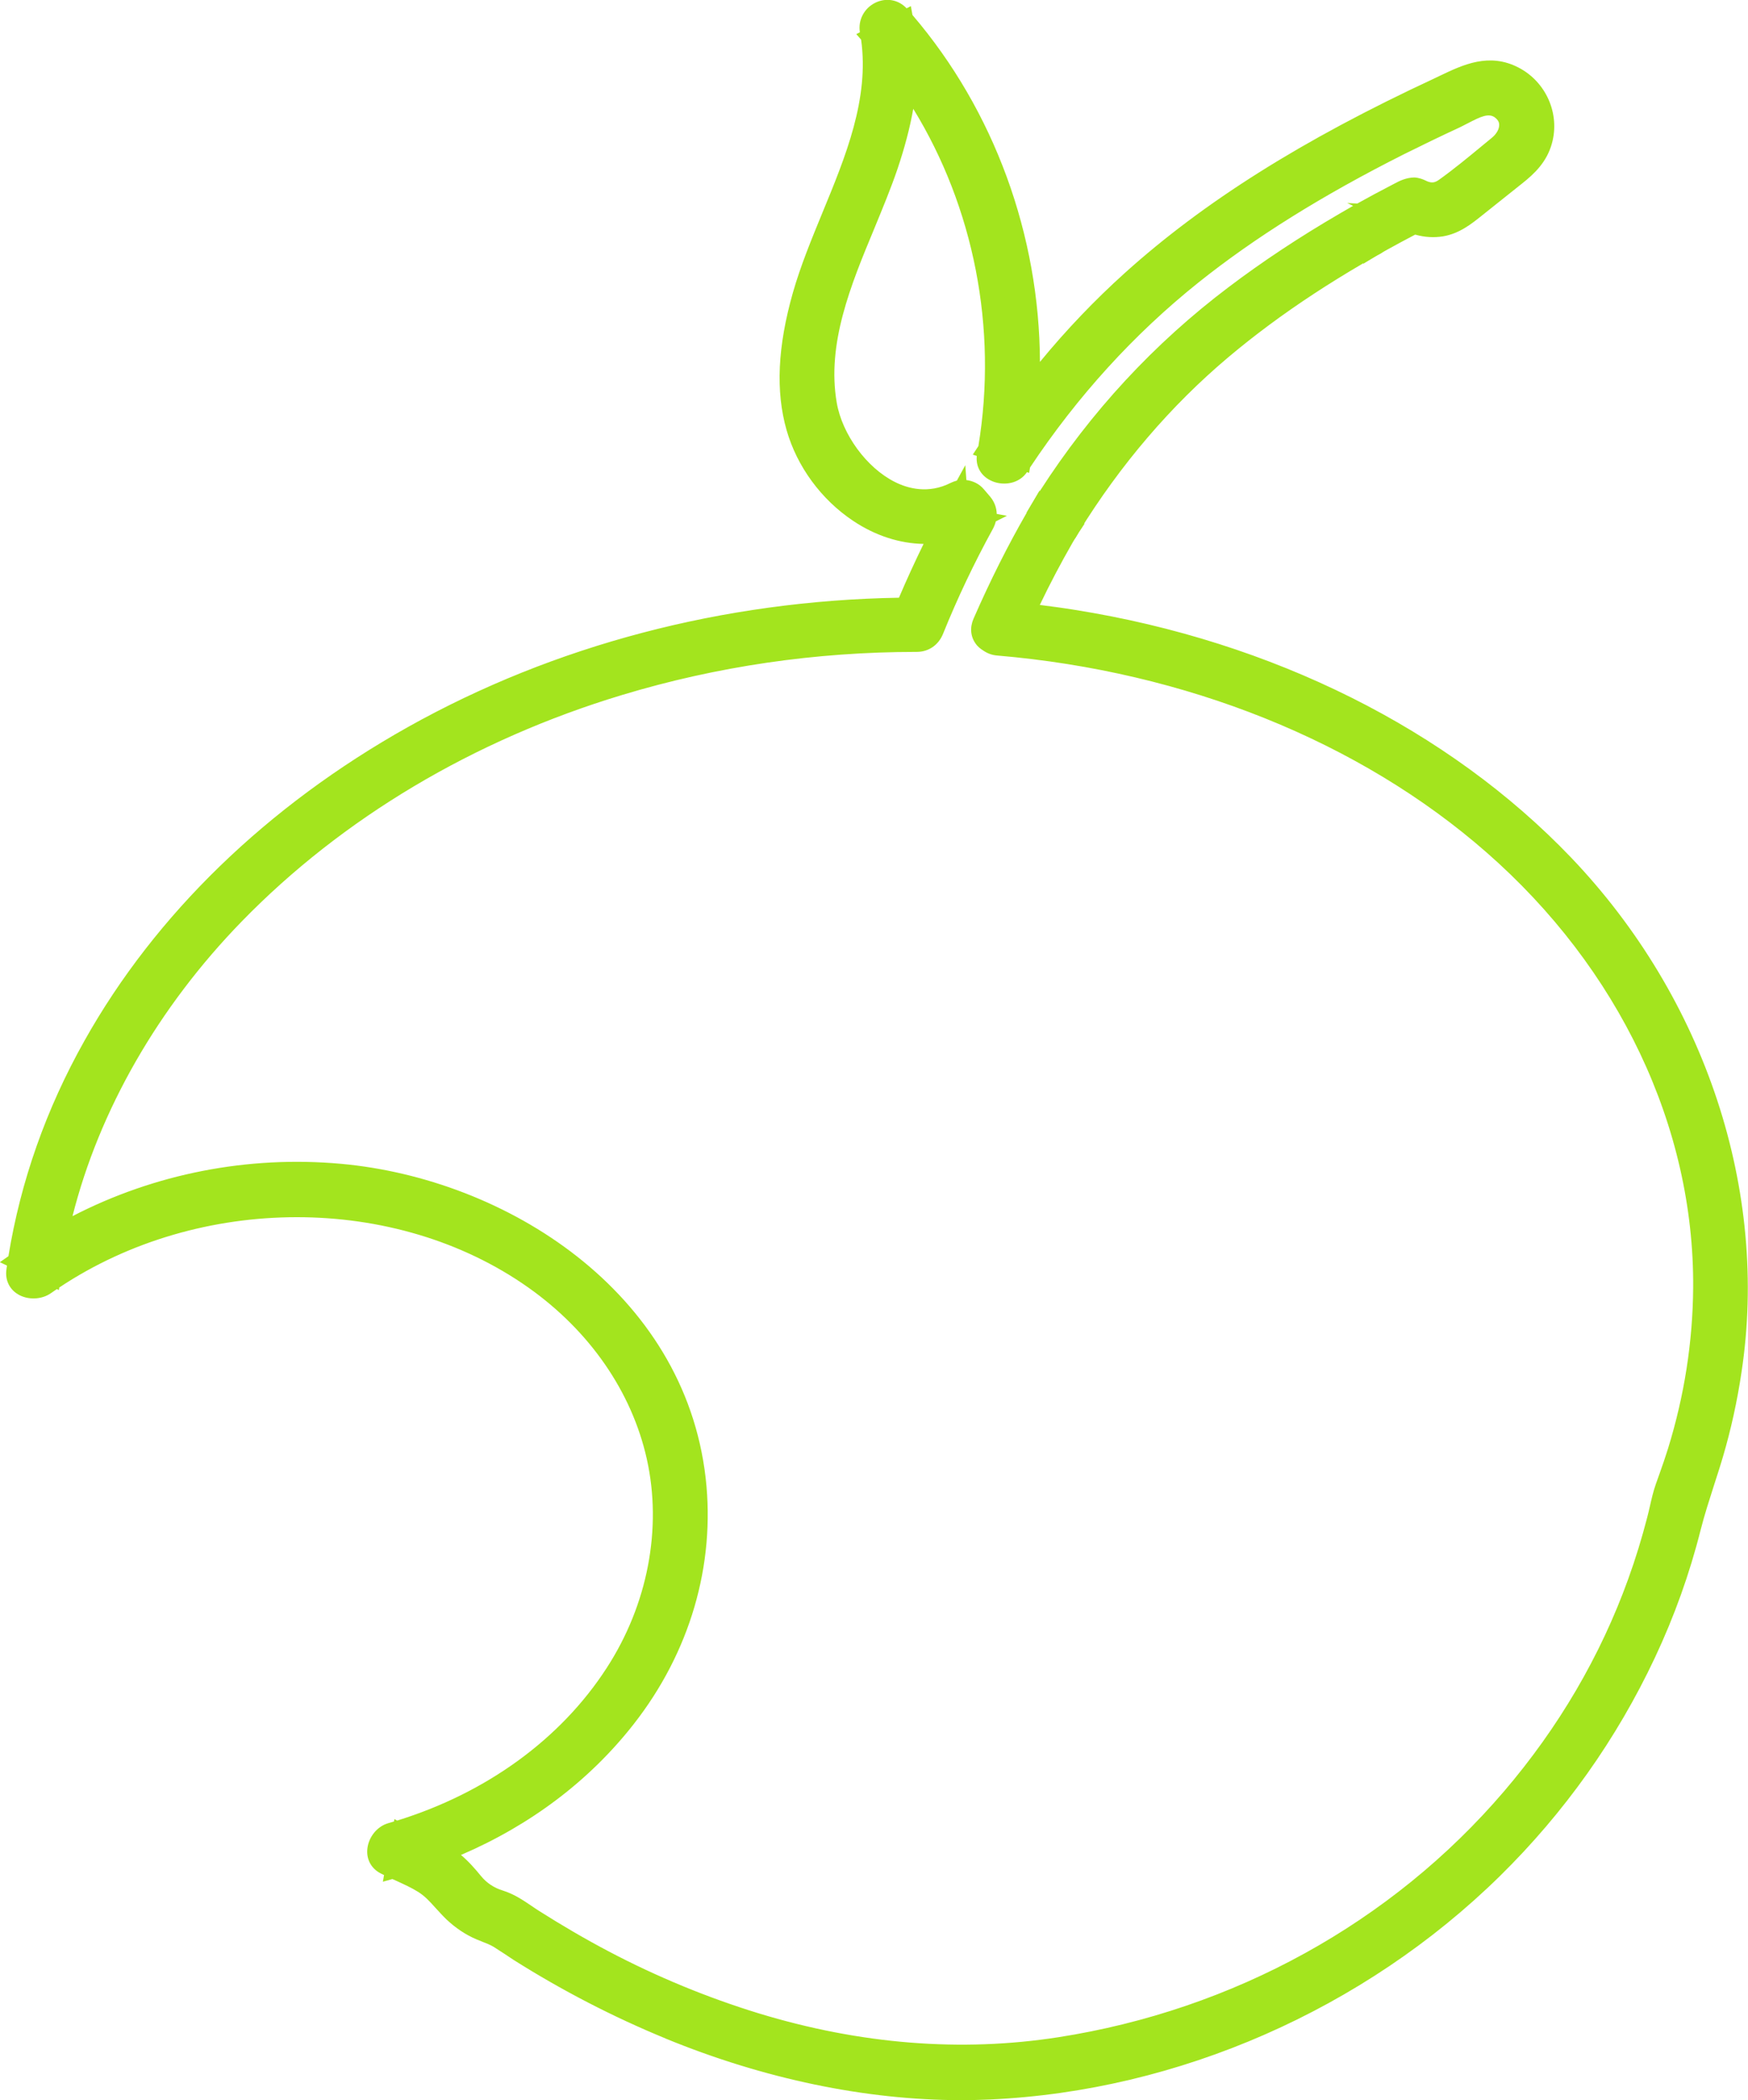 <?xml version="1.0" encoding="UTF-8"?><svg id="Capa_1" xmlns="http://www.w3.org/2000/svg" viewBox="0 0 130.67 156.92"><path d="m77.89,38.12c-.04.06-.08.13-.11.19-.05.09-.11.2-.14.29h0s0,0,0,0l-.06.31c0,.05,0,.1.01.15,0,.15.04.3.11.43l.17.25c.14.17.2.19.37.26.18.09.2.11.45.12.2,0,.4-.04.58-.13.19-.1.32-.22.44-.4,0,0,0,0,0,0,.01-.02.03-.05.04-.07.04-.07.08-.14.12-.21.09-.13.15-.28.16-.44.04-.15.04-.3,0-.45-.03-.15-.09-.29-.18-.4-.08-.13-.18-.24-.31-.32-.09-.04-.19-.09-.28-.13-.2-.06-.4-.07-.61-.03l-.28.1c-.18.09-.33.23-.44.4,0,.02-.02.03-.03.05,0,.01-.02.03-.03.04-.09.13-.15.28-.16.44-.04.15-.04.3,0,.45.03.15.09.29.19.4.07.13.18.24.31.32.09.05.19.09.28.13.2.06.4.07.61.03l.28-.1c.18-.09.33-.23.44-.4,0-.01.02-.03.03-.04,0-.02.02-.03.03-.05-.65-.43-1.3-.85-1.95-1.28-.05.09-.1.18-.16.27,0,0,0,0,0,.01.07-.08.13-.15.2-.23h0c.08-.06.16-.11.25-.17.19-.04.39-.08.58-.13l.59.19c.13.15.26.3.4.44.04.19.08.39.13.58-.02.1-.04.21-.06.31h0c-.04.09-.09.19-.14.28.02-.03.04-.07.06-.1.02-.03.04-.07.06-.1.09-.13.15-.28.16-.44.04-.15.04-.3,0-.45-.03-.15-.09-.29-.19-.4-.08-.13-.18-.24-.31-.32-.09-.05-.19-.09-.28-.13-.2-.06-.4-.07-.61-.03-.09.03-.19.07-.28.1-.18.09-.33.23-.44.4" style="fill:#a3e41e;"/><path d="m78.75,41.01c.32,0,.64-.08.93-.22.3-.15.53-.35.73-.62l.2-.33s.02-.03.03-.05l.43-.65-.14-.11s0-.05,0-.08c.05-.14.06-.44-.02-.75-.04-.24-.16-.51-.35-.74-.07-.14-.27-.35-.53-.52l-.36-.18c-.47-.16-.83-.18-1.18-.1l-.39.13c-.08.04-.15.08-.22.12l-.22-.14-.51.86c-.03.06-.07.11-.1.17-.02.03-.04.07-.06.11-.08.15-.15.28-.2.43l-.1.51.02.29c0,.2.07.49.22.76l.22.32c.28.34.47.44.67.54.33.16.49.21.83.23.03,0,.06,0,.09,0Z" style="fill:#a3e41e;"/><path d="m75.8,47.31c1.22-2.79,2.6-5.51,4.16-8.12-.65-.43-1.3-.85-1.95-1.28-.02.04-.05.08-.07.12-.75,1.29,1.15,2.56,1.95,1.28,3.09-4.99,6.85-9.48,11.35-13.27,4.56-3.84,9.64-6.98,14.94-9.7-.39-.02-.78-.04-1.17-.06.86.42,1.75.68,2.72.52,1.12-.19,1.93-.92,2.79-1.6.9-.72,1.8-1.43,2.7-2.15.88-.7,1.63-1.43,1.94-2.54.51-1.83-.38-3.78-2.05-4.65-1.97-1.03-3.73,0-5.55.85-8.17,3.8-16.15,8.31-22.88,14.37-4.05,3.65-7.58,7.87-10.57,12.42l2.14.69c2.1-11.61-1.25-24.05-9.07-32.91-.79-.9-2.21-.1-2.01,1.03,1.27,6.98-3.19,13.36-5.04,19.82-.9,3.13-1.38,6.59-.47,9.78.73,2.55,2.41,4.81,4.62,6.28,2.46,1.64,5.56,2.15,8.26.78-.47-.09-.93-.17-1.4-.26.16.18.31.37.47.55-.03-.47-.07-.94-.1-1.42-1.51,2.75-2.86,5.58-4.03,8.49.39-.27.77-.54,1.16-.81-13.1,0-26.24,3.15-37.69,9.56-9.74,5.45-18.35,13.29-23.83,23.09-2.92,5.21-4.9,10.88-5.74,16.8-.16,1.11,1.22,1.43,1.94.92,10.61-7.45,26-7.97,36.7-.41,4.53,3.2,8,7.88,9.21,13.34,1.26,5.63,0,11.48-3.12,16.29-3.86,5.95-10.09,10.04-16.85,11.97-.86.25-1.35,1.62-.39,2.11.94.48,1.98.87,2.87,1.42.96.59,1.47,1.43,2.26,2.18.59.56,1.25,1,1.99,1.32.48.21.93.34,1.38.61.5.3.98.64,1.47.95,3.57,2.25,7.35,4.21,11.26,5.82,7.53,3.09,15.74,4.87,23.91,4.5,13.92-.64,27.6-6.69,37.53-16.45,4.72-4.64,8.59-10.07,11.4-16.05,1.42-3.01,2.55-6.16,3.36-9.39.48-1.88,1.14-3.68,1.68-5.54.59-2.01,1.03-4.06,1.35-6.12,2.11-13.84-2.91-27.7-12.49-37.73-9.64-10.09-22.93-16.09-36.59-18.26-1.82-.29-3.65-.51-5.49-.66-1.49-.13-1.59,2.2-.1,2.33,13.43,1.15,26.84,5.97,37.07,14.92,9.6,8.39,15.86,20.32,15.76,33.22-.03,4.16-.69,8.29-1.92,12.26-.28.9-.61,1.79-.92,2.68-.28.79-.41,1.63-.62,2.45-.41,1.57-.89,3.12-1.44,4.65-2.13,5.9-5.38,11.4-9.46,16.16-8.6,10.06-20.81,16.62-33.85,18.66-7.66,1.2-15.41.44-22.8-1.82-3.92-1.2-7.72-2.77-11.34-4.68-1.81-.95-3.58-1.98-5.3-3.08-.81-.52-1.56-1.13-2.48-1.41-.81-.25-1.51-.7-2.05-1.36-.65-.79-1.34-1.54-2.24-2.08-.91-.55-1.96-.95-2.91-1.44-.13.7-.26,1.41-.39,2.11,6.6-1.89,12.65-5.6,16.91-11.03,3.95-5.03,5.94-11.39,5.21-17.77-1.51-13.16-14.04-21.56-26.45-22.69-8.34-.76-16.82,1.47-23.67,6.28.65.31,1.29.61,1.94.92,1.44-10.17,6.64-19.51,13.76-26.82,7.89-8.1,18-13.89,28.8-17.14,7.22-2.18,14.74-3.26,22.28-3.26.55,0,.96-.31,1.16-.81,1.09-2.72,2.35-5.36,3.76-7.93.26-.47.25-1-.1-1.42-.16-.18-.31-.37-.47-.55-.34-.39-.95-.49-1.4-.26-4.46,2.26-9.08-2.49-9.79-6.63-1.08-6.25,2.64-12.2,4.58-17.9,1.16-3.41,1.84-6.98,1.19-10.56-.67.34-1.34.68-2.01,1.03,7.46,8.45,10.47,20.21,8.48,31.26-.21,1.18,1.56,1.58,2.14.69,3.57-5.44,7.9-10.28,12.99-14.35,4.77-3.82,10.05-6.94,15.5-9.68,1.4-.7,2.81-1.38,4.22-2.04,1.06-.49,2.38-1.48,3.5-.64,1.11.82.75,2.15-.18,2.91-1.3,1.07-2.62,2.19-3.98,3.17-.5.36-1,.48-1.6.28-.27-.09-.51-.26-.81-.27-.45-.02-.86.27-1.23.46-1.31.68-2.61,1.38-3.88,2.12-2.83,1.65-5.57,3.45-8.19,5.42-5.78,4.37-10.64,9.72-14.45,15.88.65.43,1.3.85,1.95,1.28.02-.04.05-.08.07-.12.75-1.29-1.17-2.57-1.95-1.28-1.67,2.8-3.13,5.7-4.43,8.69-.6,1.37,1.62,2.08,2.22.72" style="fill:#a3e41e;"/><path d="m49.75,152.31c-3.92-1.61-7.75-3.59-11.39-5.89l-.63-.42c-.27-.18-.55-.36-.82-.53-.27-.16-.53-.26-.81-.37l-.47-.19c-.83-.35-1.58-.86-2.25-1.49-.29-.28-.55-.57-.81-.85-.43-.48-.8-.89-1.31-1.21-.51-.32-1.09-.58-1.7-.86-.08-.03-.15-.07-.23-.1l-.71.2.09-.5c-.08-.04-.17-.08-.25-.12-.7-.36-1.08-1.04-1-1.83.09-.89.73-1.68,1.55-1.92.15-.04.3-.09.44-.13l.03-.18.21.11c6.69-2.07,12.23-6.1,15.66-11.4,3.07-4.73,4.16-10.43,3-15.62-1.12-5.01-4.26-9.56-8.86-12.81-9.94-7.02-24.56-6.99-35.06,0l-.03.19-.15-.07c-.15.1-.29.2-.44.3-.7.5-1.75.53-2.48.08-.64-.39-.96-1.08-.85-1.85.01-.1.03-.19.04-.29l-.53-.25.64-.45c.91-5.59,2.82-11.01,5.69-16.11,5.29-9.43,13.65-17.53,24.18-23.43,10.91-6.11,23.57-9.44,36.7-9.66.57-1.34,1.19-2.69,1.84-4.02-1.78-.03-3.6-.61-5.26-1.72-2.39-1.59-4.2-4.06-4.98-6.78-.83-2.9-.67-6.26.47-10.27.58-2.03,1.42-4.06,2.23-6.03,1.72-4.17,3.49-8.47,2.87-12.88l-.36-.41.27-.14c-.15-.91.32-1.8,1.16-2.21.81-.39,1.72-.23,2.33.42l.32-.16.12.66c6.13,7.17,9.49,16.46,9.53,25.92,1.98-2.41,4.1-4.62,6.34-6.64,5.91-5.32,13.25-9.94,23.1-14.52l.48-.23c1.72-.82,3.66-1.74,5.86-.6,2.06,1.07,3.11,3.46,2.49,5.67-.38,1.38-1.3,2.26-2.24,3l-2.96,2.36c-.8.64-1.7,1.37-2.94,1.58-.68.11-1.36.07-2.08-.13-5.48,2.87-10.06,5.87-13.99,9.18-4.27,3.6-8.03,7.98-11.16,13.05l-.47.8h0c-.85,1.48-1.67,3.03-2.44,4.64.89.11,1.77.23,2.63.37,14.76,2.35,27.93,8.93,37.1,18.52,10.03,10.51,14.79,24.89,12.72,38.47-.32,2.14-.78,4.24-1.37,6.24-.21.73-.45,1.45-.68,2.17-.35,1.1-.71,2.2-1,3.34-.82,3.26-1.97,6.47-3.42,9.55-2.86,6.08-6.76,11.57-11.58,16.31-10.15,9.97-24.04,16.06-38.11,16.7-.71.03-1.43.05-2.15.05-7.14,0-14.75-1.58-22.13-4.61Zm26.97-104.88c13.71,1.54,26.29,6.81,35.58,14.94,10.3,9.01,16.16,21.36,16.06,33.9-.03,4.2-.69,8.41-1.96,12.52-.21.67-.44,1.33-.68,1.99l-.25.71c-.17.48-.28.99-.39,1.49-.07.3-.14.59-.21.88-.41,1.59-.9,3.18-1.46,4.73-2.16,5.97-5.4,11.5-9.62,16.44-8.65,10.11-20.87,16.85-34.39,18.96-7.53,1.18-15.33.56-23.2-1.85-3.92-1.2-7.78-2.79-11.49-4.74-1.8-.95-3.61-1.99-5.36-3.11-.2-.13-.39-.26-.59-.39-.57-.38-1.1-.74-1.68-.92-1-.3-1.83-.86-2.48-1.64-.57-.69-1.21-1.4-2.01-1.89-.03-.01-.05-.03-.07-.05-.23.08-.46.16-.69.24.13.07.25.14.38.22.73.45,1.23,1,1.7,1.54.22.25.45.5.7.75.52.5,1.09.87,1.73,1.15l.41.17c.37.14.72.28,1.08.5.3.18.59.38.89.57l.6.39c3.56,2.24,7.3,4.18,11.12,5.74,7.89,3.24,16.02,4.78,23.53,4.43,13.64-.62,27.11-6.53,36.95-16.19,4.68-4.59,8.45-9.91,11.22-15.8,1.4-2.97,2.51-6.08,3.31-9.23.29-1.17.66-2.3,1.03-3.44.23-.71.45-1.41.66-2.13.56-1.93,1.01-3.95,1.32-6.01,1.98-13.04-2.6-26.87-12.25-36.98-8.9-9.32-21.72-15.71-36.09-18-1.01-.16-2.05-.3-3.15-.42-.08.17-.16.34-.23.52Zm-3.78.67c-.39-.53-.45-1.21-.17-1.86,1.27-2.9,2.58-5.5,3.98-7.93h-.02s.39-.65.39-.65c.04-.07.08-.14.12-.2l.47-.8.03.02c3.8-5.91,8.54-11.03,14.11-15.23,2.51-1.9,5.29-3.74,8.28-5.48.34-.2.68-.39,1.02-.59l-.44-.21.75.04c.86-.48,1.72-.94,2.59-1.39l.19-.1c.37-.2.87-.45,1.49-.46.36.02.65.14.86.24.06.03.12.06.19.08.25.08.47.09.81-.16,1.09-.78,2.17-1.67,3.21-2.53l.73-.6c.34-.28.55-.65.54-.97,0-.13-.04-.33-.33-.55-.46-.33-1.05-.06-1.99.43-.21.11-.41.21-.61.31-1.41.65-2.81,1.33-4.2,2.02-6.11,3.08-11.13,6.21-15.35,9.58-4.82,3.85-9.05,8.5-12.59,13.82l-.07.4-.16-.05c-.6.88-1.74,1.02-2.56.69-.83-.33-1.28-1.07-1.19-1.9l-.3-.1.42-.64c1.45-8.81-.35-17.84-4.87-25.2-.25,1.42-.64,2.9-1.18,4.5-.5,1.47-1.13,2.98-1.73,4.44-1.76,4.23-3.57,8.61-2.81,13.02.41,2.37,2.23,4.86,4.34,5.92.99.5,2.52.91,4.18.07.15-.07.3-.13.46-.17l.63-1.15.08,1.11c.5.06.97.29,1.3.68l.47.55c.32.38.49.83.5,1.3l.76.14-.83.42c-.05.19-.12.38-.22.56-1.4,2.55-2.65,5.18-3.72,7.83-.34.85-1.08,1.36-1.98,1.36h-.02c-7.52,0-14.92,1.08-22,3.22-11.07,3.34-20.9,9.19-28.42,16.91-6.26,6.43-10.66,14.12-12.66,22.03,6.13-3.17,13.11-4.54,20.08-3.91,12.33,1.12,25.65,9.54,27.25,23.47.74,6.49-1.17,13.03-5.39,18.41-3.3,4.21-7.7,7.53-12.9,9.76.58.49,1.06,1.04,1.5,1.58.42.51.97.88,1.63,1.08.83.26,1.5.71,2.15,1.15.18.12.36.25.54.36,1.72,1.09,3.48,2.12,5.23,3.04,3.61,1.9,7.38,3.45,11.19,4.62,7.61,2.32,15.15,2.92,22.41,1.79,13.1-2.04,24.93-8.56,33.31-18.36,4.09-4.78,7.22-10.12,9.3-15.89.54-1.49,1.01-3.03,1.41-4.57.07-.27.14-.55.2-.83.13-.57.26-1.14.45-1.68l.26-.73c.23-.64.45-1.28.65-1.92,1.22-3.94,1.85-7.98,1.88-12.01.09-12.02-5.54-23.88-15.46-32.55-9.46-8.28-22.45-13.5-36.57-14.7-.4-.03-.75-.17-1.05-.38-.23-.14-.42-.31-.57-.52ZM4.91,93.2c-.05.23-.09.46-.13.68,10.97-6.53,25.63-6.27,35.73.87,4.95,3.5,8.35,8.43,9.57,13.87,1.26,5.65.08,11.84-3.24,16.97-3.35,5.18-8.57,9.21-14.88,11.54.23.11.45.21.68.33,5.41-2.1,9.97-5.4,13.32-9.68,3.93-5.01,5.72-11.09,5.02-17.12-1.49-12.99-14.03-20.85-25.65-21.9-1.05-.1-2.1-.14-3.15-.14-6.08,0-12.04,1.58-17.28,4.59Zm11.91-25.56c7.73-7.94,17.82-13.95,29.18-17.37,6.54-1.97,13.34-3.07,20.25-3.26l.23-.56c-12.56.33-24.65,3.57-35.1,9.42-10.24,5.74-18.37,13.6-23.49,22.74-2.47,4.4-4.2,9.04-5.17,13.85.21-.13.42-.26.62-.39,1.88-8.77,6.6-17.36,13.49-24.43Zm58.18-20.68c.03-.07.06-.14.09-.21-.19-.01-.38-.02-.57-.04-.01.03-.03.06-.04.09-.02.08-.02.2.02.29,0,.01.01.03.02.04.05.02.12.02.17.02.22,0,.28-.14.3-.2h0Zm-6.13-.24l.16-.38-.91.64c.13,0,.27,0,.4,0,.12.02.27-.02.36-.25Zm9.08-6.29c-.09-.05-.17-.11-.25-.17-.82,1.47-1.6,3.02-2.38,4.69.19.02.38.03.57.05.72-1.54,1.49-3.03,2.28-4.46-.07-.03-.15-.07-.22-.12Zm-6.31.22l-.25-.3c-.08.02-.16.04-.24.06-.71,1.4-1.38,2.81-2,4.23h.6c.59-1.34,1.22-2.68,1.9-3.99Zm-1.63-1.9l-.35-.41c-1.17.12-2.37-.13-3.56-.72-2.61-1.31-4.78-4.27-5.29-7.2-.85-4.92,1.07-9.53,2.92-14,.62-1.5,1.21-2.92,1.69-4.34.77-2.26,1.22-4.29,1.35-6.17-.16-.22-.33-.44-.5-.66-.1,3.93-1.64,7.66-3.13,11.28-.83,2.01-1.61,3.91-2.16,5.84-1.05,3.68-1.21,6.72-.47,9.29.66,2.31,2.21,4.42,4.26,5.79,1.65,1.1,3.48,1.57,5.2,1.38.01-.02.02-.05.04-.07Zm2.47-.7l-.07-.09.07.09Zm30.63-21.72c-.7.38-1.39.77-2.07,1.16-2.92,1.7-5.64,3.51-8.1,5.36-5.11,3.85-9.5,8.51-13.08,13.86.03.02.07.04.11.06.12.07.24.16.35.26,2.99-4.47,6.47-8.39,10.37-11.67,3.72-3.13,8.01-6,13.05-8.73l-.62-.3Zm-27.6,16.68h.04s0-.05.01-.08l-.06.08ZM112.8,7.35c.65.48,1.03,1.17,1.05,1.92.02.86-.42,1.75-1.19,2.38l-.73.6c-1.06.88-2.16,1.79-3.3,2.6-.75.54-1.56.67-2.39.4-.13-.04-.25-.1-.38-.15-.07-.03-.17-.08-.2-.08-.11.01-.37.14-.55.24l-.22.12,3.62.19c.4-.23.78-.53,1.19-.87l2.97-2.36c.84-.66,1.4-1.25,1.64-2.09.39-1.41-.28-2.93-1.61-3.62-1.4-.74-2.73-.1-4.28.63l-.49.23c-9.68,4.5-16.88,9.02-22.66,14.22-2.73,2.46-5.28,5.24-7.62,8.29-.02.35-.05.7-.09,1.05,3.19-4.28,6.85-8.08,10.92-11.34,4.31-3.45,9.43-6.65,15.66-9.78,1.41-.71,2.82-1.39,4.25-2.05.17-.08.35-.17.53-.27.64-.33,1.49-.78,2.38-.78.49,0,1,.14,1.49.5Zm-44.21-2.91c0,.31,0,.62-.01.94,4.98,7.1,7.38,15.96,6.72,24.84.21-.28.41-.56.62-.84.5-8.91-2.11-17.81-7.34-24.94Z" style="fill:#a3e41e;"/><path d="m101.55,16.17c-.1.05-.19.11-.29.16.35.69.71,1.38,1.06,2.07.05-.03.09-.06.13-.09.04-.03.08-.05.13-.07-.09.03-.19.07-.28.1,0,0,.02,0,.02,0-.1,0-.2.02-.3.03,0,0,0,0,0,0,.16.01.3-.01.44-.08.15-.04.27-.11.39-.22.12-.1.21-.22.26-.37.08-.14.12-.29.12-.45,0-.1-.02-.2-.03-.3-.04-.2-.13-.37-.27-.53-.08-.07-.15-.13-.23-.2-.18-.12-.38-.18-.59-.19-.25,0-.4.04-.63.14-.03.01-.05.03-.08.04-.05.03-.11.07-.16.1-.14.07-.25.16-.34.28-.11.11-.19.24-.23.4-.06.15-.07.3-.04.46,0,.15.04.3.11.43l.17.25c.14.16.31.27.51.33.1.02.21.04.31.06.2,0,.4-.03.58-.13.1-.05.19-.11.29-.16.14-.07.26-.16.34-.28.11-.11.19-.24.23-.4.05-.15.07-.3.04-.46,0-.15-.04-.3-.11-.43-.06-.08-.11-.16-.17-.25-.14-.16-.31-.27-.51-.33-.1-.02-.2-.04-.31-.06-.2,0-.4.03-.58.13" style="fill:#a3e41e;"/><path d="m101.97,19.67l1-.6c.06-.03.13-.07.21-.11.11-.06.22-.15.32-.25.1-.08.2-.19.28-.32.09-.11.17-.28.24-.46.03-.07.06-.16.08-.26.05-.2.06-.44.02-.67v-.02c0-.17-.07-.45-.22-.7l-.04-.06c-.07-.12-.15-.24-.24-.34h0s0,0-.01-.01l-.03-.03c-.11-.12-.23-.22-.36-.3h0s-.02-.01-.03-.02c-.04-.03-.09-.05-.13-.08-.26-.14-.55-.22-.86-.24-.45.04-.71.06-1.06.23l-.16.09h0s-.21.13-.21.13c-.04.02-.08.04-.13.07l-.41.23.03.12s-.05.06-.07.09c-.12.1-.28.37-.37.68-.09.23-.12.54-.06.85-.01.14.06.43.21.7l.22.32c.32.36.61.56.96.67l.54.1s.1,0,.14,0l.12.24Z" style="fill:#a3e41e;"/></svg>